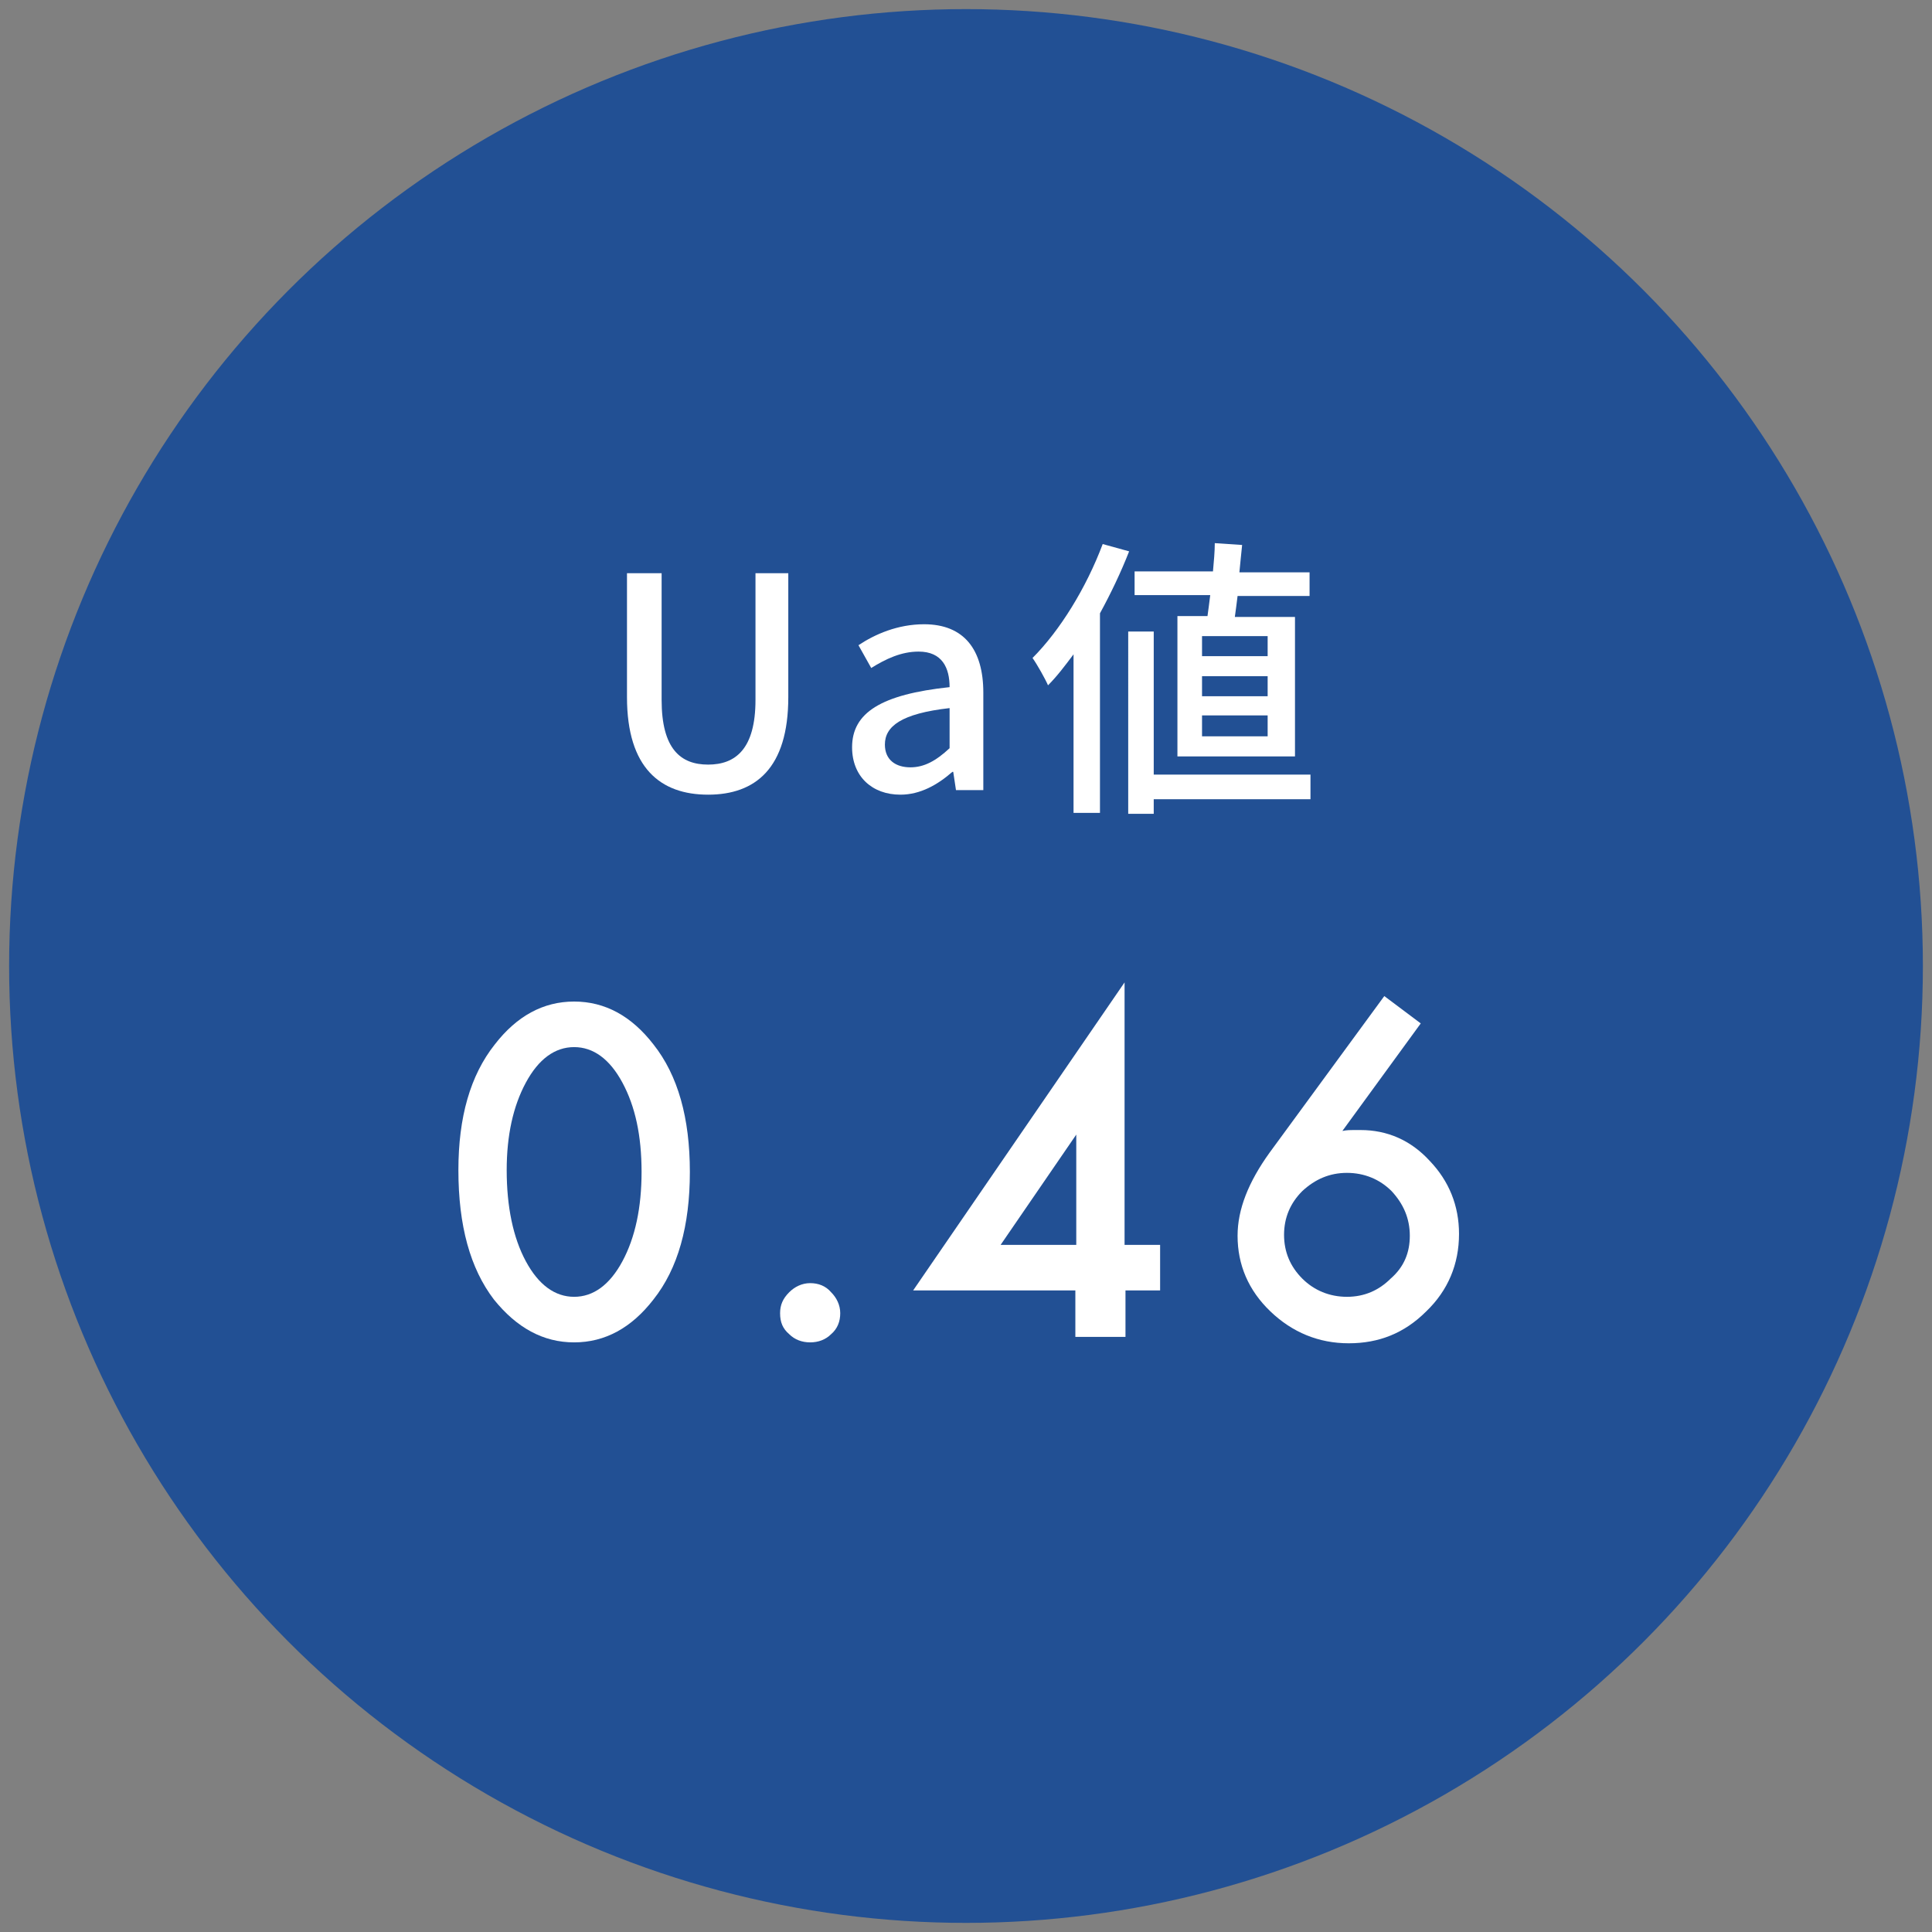 <?xml version="1.0" encoding="utf-8"?>
<!-- Generator: Adobe Illustrator 26.0.2, SVG Export Plug-In . SVG Version: 6.00 Build 0)  -->
<svg version="1.1" id="レイヤー_1" xmlns="http://www.w3.org/2000/svg" xmlns:xlink="http://www.w3.org/1999/xlink" x="0px"
	 y="0px" viewBox="0 0 212 212" style="enable-background:new 0 0 212 212;" xml:space="preserve">
<rect x="0" y="0" width="212" height="212" fill="#808080" stroke="none"/>
<style type="text/css">
	.st0{fill:#225094;}
	.st1{fill:#FFFFFF;}
</style>
<g>
	<g>
		<circle class="st0" cx="106" cy="106" r="105"/>
	</g>
	<g>
		<path class="st1" d="M68.8,76.5V62.9h3.8v13.9c0,5.4,2.1,7.1,5.1,7.1c3,0,5.2-1.7,5.2-7.1V62.9h3.6v13.6c0,7.8-3.6,10.7-8.8,10.7
			S68.8,84.3,68.8,76.5z"/>
		<path class="st1" d="M93.5,82c0-3.8,3.2-5.8,10.7-6.6c0-2.1-0.8-3.9-3.4-3.9c-1.9,0-3.6,0.8-5.2,1.8l-1.4-2.5
			c1.8-1.2,4.3-2.3,7.2-2.3c4.4,0,6.5,2.8,6.5,7.5v10.7h-3l-0.3-2h-0.1c-1.6,1.4-3.5,2.5-5.7,2.5C95.7,87.2,93.5,85.2,93.5,82z
			 M104.2,82.1v-4.4c-5.3,0.6-7.1,2-7.1,4c0,1.7,1.2,2.5,2.8,2.5C101.4,84.2,102.7,83.5,104.2,82.1z"/>
		<path class="st1" d="M123.9,60.5c-0.9,2.3-2,4.6-3.2,6.8v21.9h-2.9V71.8c-0.9,1.2-1.8,2.4-2.8,3.4c-0.3-0.7-1.2-2.3-1.7-3
			c3-3,5.9-7.7,7.7-12.5L123.9,60.5z M143.8,87.7h-17.2v1.6h-2.8V69.3h2.8v15.7h17.2V87.7z M132.5,67.6c0.1-0.7,0.2-1.5,0.3-2.3
			h-8.3v-2.6h8.6c0.1-1.1,0.2-2.2,0.2-3.1l3,0.2c-0.1,0.9-0.2,2-0.3,3h7.7v2.6h-7.9c-0.1,0.8-0.2,1.6-0.3,2.3h6.6v15.3h-12.9V67.6
			H132.5z M139.1,69.8h-7.2V72h7.2V69.8z M139.1,74.2h-7.2v2.2h7.2V74.2z M139.1,78.5h-7.2v2.3h7.2V78.5z"/>
		<path class="st1" d="M50.3,128.4c0-5.8,1.3-10.4,4-13.8c2.4-3.1,5.3-4.7,8.7-4.7s6.3,1.6,8.7,4.7c2.7,3.4,4,8.1,4,14
			c0,5.9-1.3,10.6-4,14c-2.4,3.1-5.3,4.7-8.7,4.7c-3.4,0-6.3-1.6-8.8-4.7C51.6,139.2,50.3,134.5,50.3,128.4z M55.6,128.4
			c0,4,0.7,7.4,2.1,10c1.4,2.6,3.2,3.9,5.3,3.9c2.1,0,3.9-1.3,5.3-3.9c1.4-2.6,2.1-5.9,2.1-9.8c0-4-0.7-7.2-2.1-9.8
			c-1.4-2.6-3.2-3.9-5.3-3.9c-2.1,0-3.9,1.3-5.3,3.9C56.3,121.4,55.6,124.6,55.6,128.4z"/>
		<path class="st1" d="M85.6,144.1c0-0.9,0.3-1.6,1-2.3c0.6-0.6,1.4-1,2.3-1s1.7,0.3,2.3,1c0.6,0.6,1,1.4,1,2.3c0,0.9-0.3,1.7-1,2.3
			c-0.6,0.6-1.4,0.9-2.3,0.9c-0.9,0-1.7-0.3-2.3-0.9C85.9,145.8,85.6,145.1,85.6,144.1z"/>
		<path class="st1" d="M123.5,136.6h3.8v5h-3.8v5.1h-5.5v-5.1h-17.8l23.2-33.8V136.6z M118.1,136.6v-12.1l-8.3,12.1H118.1z"/>
		<path class="st1" d="M151.9,109.3l4,3l-8.6,11.8c0.5-0.1,0.9-0.1,1.2-0.1c0.3,0,0.6,0,0.8,0c2.9,0,5.5,1.1,7.6,3.4
			c2.1,2.2,3.2,4.9,3.2,8c0,3.3-1.2,6.2-3.6,8.5c-2.4,2.4-5.2,3.5-8.5,3.5c-3.3,0-6.2-1.2-8.6-3.5c-2.4-2.3-3.6-5.1-3.6-8.3
			c0-2.9,1.2-5.9,3.5-9.1L151.9,109.3z M154.7,135.6c0-1.9-0.7-3.5-2-4.9c-1.3-1.3-3-2-4.9-2c-1.9,0-3.5,0.7-4.9,2
			c-1.3,1.3-2,2.9-2,4.8c0,1.9,0.7,3.5,2,4.8c1.3,1.3,3,2,4.9,2c1.9,0,3.5-0.7,4.8-2C154.1,139,154.7,137.4,154.7,135.6z"/>
	</g>
</g>
</svg>
